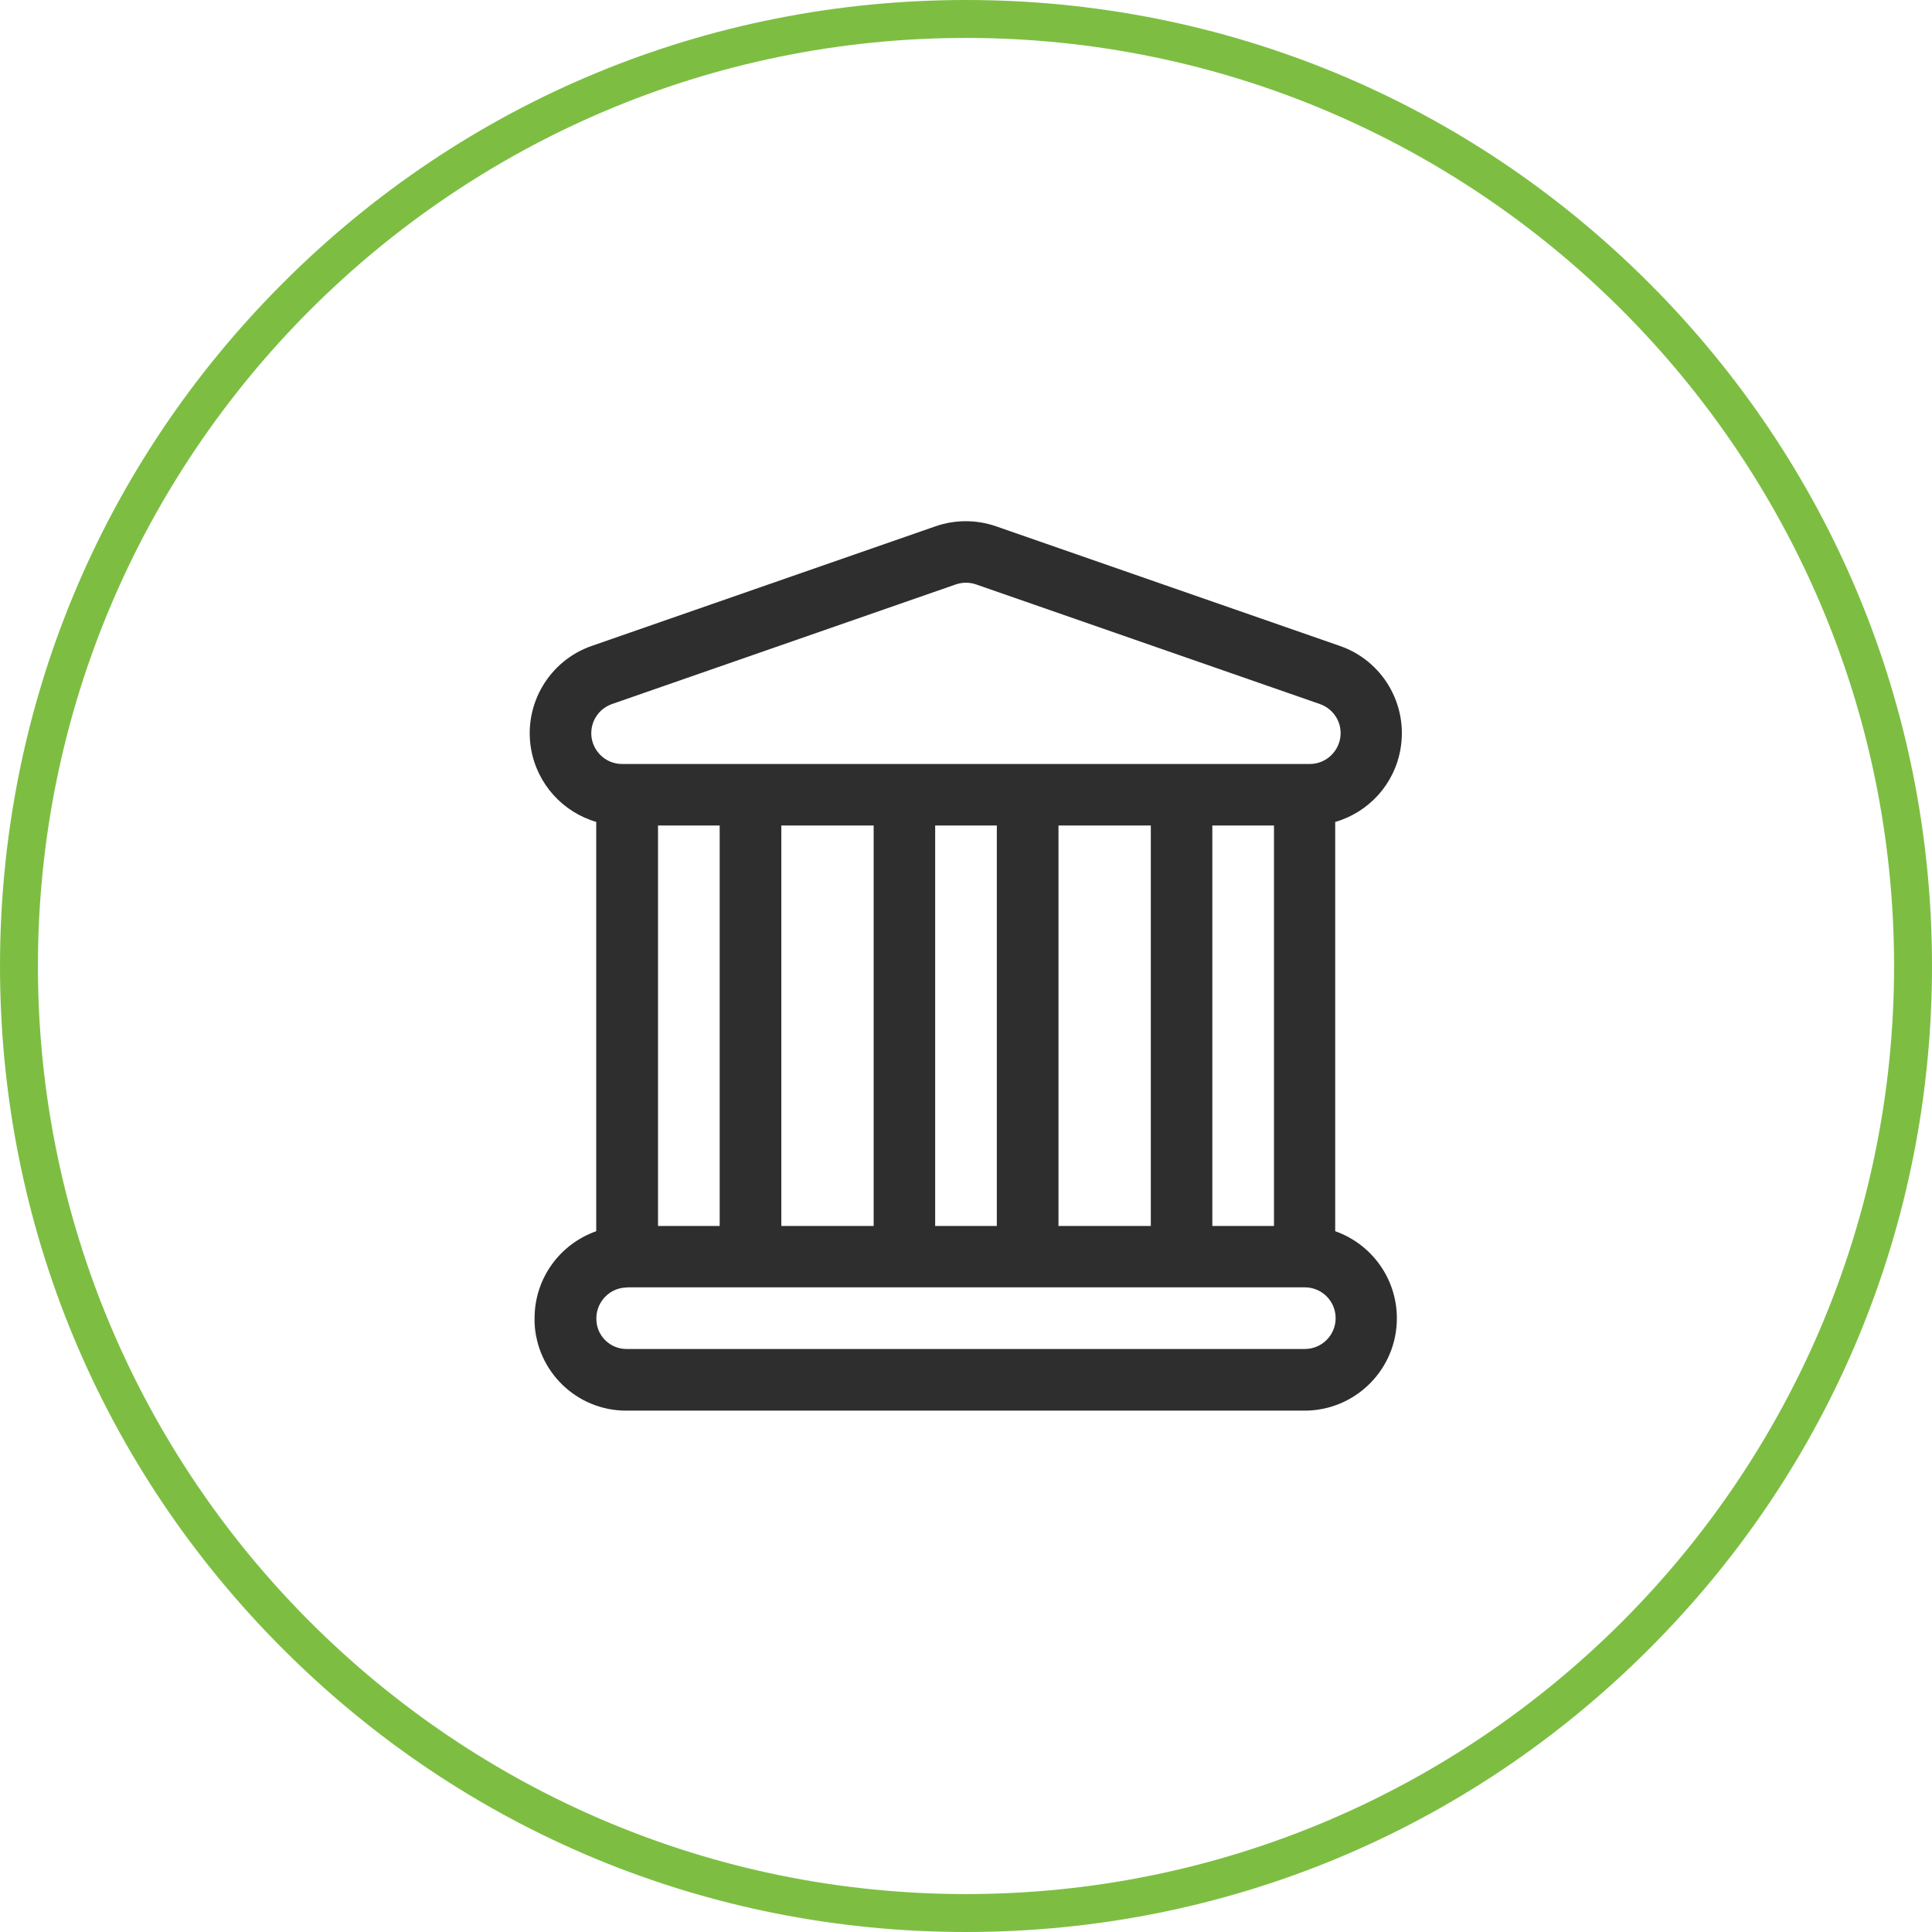 <svg xmlns="http://www.w3.org/2000/svg" id="Layer_2" data-name="Layer 2" width="136" height="136" viewBox="0 0 136 136"><g id="Layer_1-2" data-name="Layer 1"><g><path d="M68,136c-18.16,0-35.24-7.07-48.08-19.92C7.07,103.24,0,86.16,0,68S7.07,32.76,19.92,19.92C32.76,7.07,49.84,0,68,0s35.24,7.07,48.08,19.92c12.84,12.84,19.92,29.92,19.92,48.08s-7.07,35.24-19.92,48.08c-12.84,12.84-29.92,19.92-48.08,19.92M68,2.67C31.97,2.67,2.67,31.98,2.67,68s29.31,65.33,65.33,65.33,65.33-29.31,65.33-65.33S104.02,2.67,68,2.67" style="fill: #7dbe42; stroke-width: 0px;"></path><path d="M41.98,57.86c-2.34-.68-4.17-2.65-4.6-5.16-.53-3.13,1.28-6.19,4.27-7.23l24.2-8.42c1.38-.48,2.89-.48,4.27,0l24.2,8.42c3,1.04,4.8,4.1,4.27,7.23-.42,2.51-2.25,4.48-4.6,5.16v28.81c2.53.89,4.34,3.3,4.34,6.13,0,3.59-2.91,6.5-6.5,6.5h-47.75c-3.48,0-6.32-2.76-6.45-6.22.03,1.74,0,1.72,0-.23v-.05c0-2.84,1.81-5.24,4.34-6.13v-28.81ZM43.8,53.78h48.4c1.06,0,1.96-.77,2.14-1.81.18-1.05-.43-2.06-1.43-2.41l-24.2-8.42c-.46-.16-.96-.16-1.43,0l-24.2,8.42c-1,.35-1.6,1.36-1.43,2.41.18,1.04,1.08,1.81,2.14,1.81ZM89.68,58.11h-4.34v28.19h4.34v-28.19ZM44.15,90.63c-1.2,0-2.17.98-2.17,2.17v.05c0,1.16.95,2.11,2.12,2.11h47.75c1.2,0,2.17-.97,2.17-2.17s-.97-2.17-2.17-2.17h-47.7ZM46.32,86.3h4.34v-28.19h-4.34v28.19ZM81.01,58.11h-6.5v28.19h6.5v-28.19ZM61.5,58.11h-6.5v28.19h6.5v-28.19ZM70.17,58.11h-4.34v28.19h4.34v-28.19Z" style="fill: #2d2e2d; fill-rule: evenodd; stroke-width: 0px;"></path></g></g></svg>
